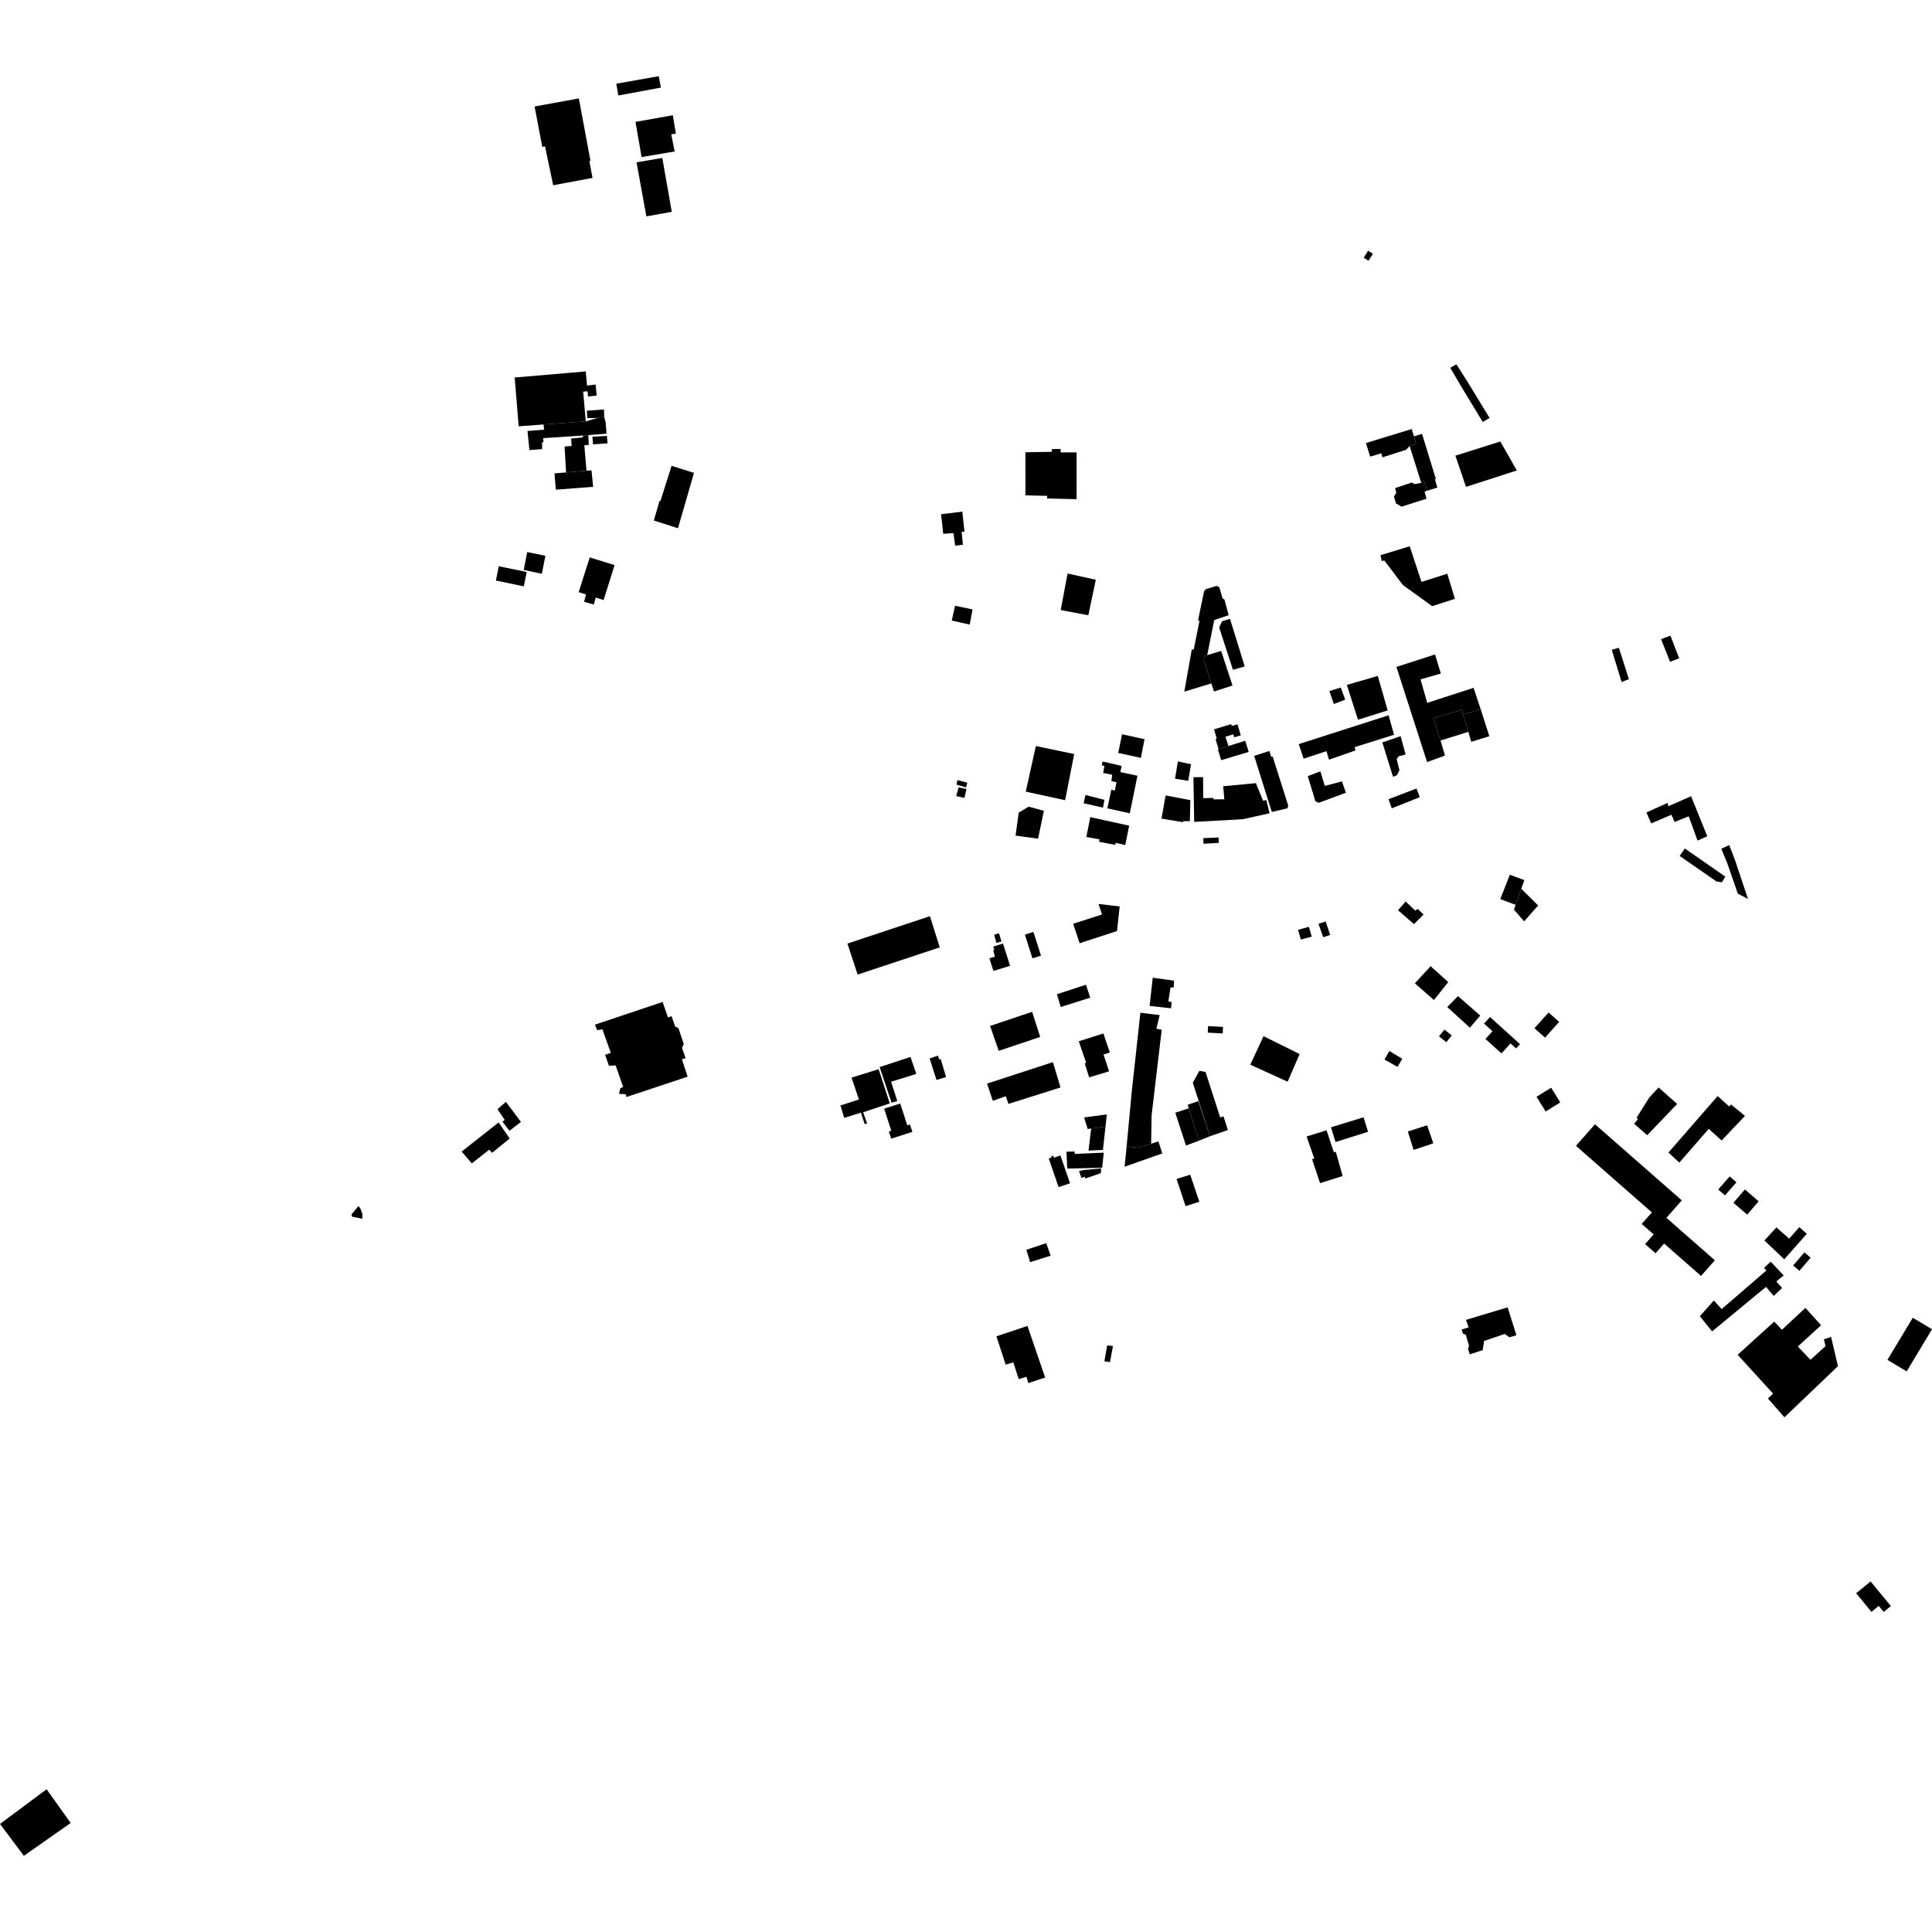 <?xml version="1.0" encoding="utf-8" standalone="no"?>
<!DOCTYPE svg PUBLIC "-//W3C//DTD SVG 1.1//EN"
  "http://www.w3.org/Graphics/SVG/1.1/DTD/svg11.dtd">
<!-- Created with matplotlib (https://matplotlib.org/) -->
<svg height="288pt" version="1.1" viewBox="0 0 288 288" width="288pt" xmlns="http://www.w3.org/2000/svg" xmlns:xlink="http://www.w3.org/1999/xlink">
 <defs>
  <style type="text/css">
*{stroke-linecap:butt;stroke-linejoin:round;}
  </style>
 </defs>
 <g id="figure_1">
  <g id="patch_1">
   <path d="M 0 288 
L 288 288 
L 288 0 
L 0 0 
z
" style="fill:none;opacity:0;"/>
  </g>
  <g id="axes_1">
   <g id="PatchCollection_1">
    <path clip-path="url(#p117f66f02e)" d="M 174.561 150.305 
L 171.372 149.951 
L 171.838 145.745 
L 175.003 146.182 
L 174.971 147.19 
L 174.482 147.203 
L 174.168 149.28 
L 174.66 149.39 
L 174.561 150.305 
"/>
    <path clip-path="url(#p117f66f02e)" d="M 173.262 171.939 
L 167.643 173.919 
L 167.944 170.899 
L 169.604 171.083 
L 171.597 170.498 
L 172.68 170.14 
L 173.262 171.939 
"/>
    <path clip-path="url(#p117f66f02e)" d="M 167.944 170.899 
L 168.705 162.75 
L 169.996 150.969 
L 172.876 151.321 
L 172.377 153.344 
L 173.176 153.505 
L 171.665 166.268 
L 171.597 170.498 
L 169.604 171.083 
L 167.944 170.899 
"/>
    <path clip-path="url(#p117f66f02e)" d="M 186.383 158.711 
L 191.946 161.25 
L 193.735 157.125 
L 188.352 154.461 
L 186.383 158.711 
"/>
    <path clip-path="url(#p117f66f02e)" d="M 225.921 134.881 
L 225.695 135.618 
L 227.206 137.345 
L 229.284 134.979 
L 226.774 132.485 
L 225.921 134.881 
"/>
    <path clip-path="url(#p117f66f02e)" d="M 246.142 122.741 
L 245.429 121.115 
L 248.57 119.696 
L 248.704 120.18 
L 252.088 118.694 
L 254.5 124.66 
L 253.05 125.305 
L 251.736 121.686 
L 249.619 122.531 
L 249.164 121.447 
L 246.142 122.741 
"/>
    <path clip-path="url(#p117f66f02e)" d="M 210.78 137.761 
L 208.406 135.69 
L 209.534 134.384 
L 210.974 135.747 
L 211.334 135.494 
L 212.211 136.324 
L 210.78 137.761 
"/>
    <path clip-path="url(#p117f66f02e)" d="M 215.887 146.399 
L 213.756 149.07 
L 210.912 146.585 
L 213.261 144.03 
L 215.887 146.399 
"/>
    <path clip-path="url(#p117f66f02e)" d="M 215.737 150.116 
L 217.346 148.491 
L 220.657 151.391 
L 219.114 153.195 
L 215.737 150.116 
"/>
    <path clip-path="url(#p117f66f02e)" d="M 208.263 115.543 
L 207.658 115.802 
L 206.062 110.668 
L 208.788 109.746 
L 209.529 112.467 
L 208.497 112.737 
L 208.203 113.17 
L 208.611 114.803 
L 208.263 115.543 
"/>
    <path clip-path="url(#p117f66f02e)" d="M 206.858 105.899 
L 202.432 107.29 
L 200.774 102.096 
L 205.383 100.763 
L 206.858 105.899 
"/>
    <path clip-path="url(#p117f66f02e)" d="M 200.524 104.294 
L 198.83 104.946 
L 198.171 103.014 
L 199.868 102.484 
L 200.524 104.294 
"/>
    <path clip-path="url(#p117f66f02e)" d="M 207.806 109.527 
L 201.926 111.381 
L 202.06 111.865 
L 198.123 113.243 
L 197.725 111.974 
L 194.332 113.096 
L 193.604 110.922 
L 206.999 106.627 
L 207.806 109.527 
"/>
    <path clip-path="url(#p117f66f02e)" d="M 225.921 134.881 
L 223.639 134.026 
L 225.074 130.398 
L 227.233 131.196 
L 226.774 132.485 
L 225.921 134.881 
"/>
    <path clip-path="url(#p117f66f02e)" d="M 220.723 105.731 
L 218.115 106.527 
L 217.914 105.802 
L 213.669 107.066 
L 214.738 110.386 
L 215.399 112.623 
L 212.734 113.603 
L 208.16 99.413 
L 213.917 97.563 
L 214.784 100.402 
L 211.75 101.27 
L 212.756 104.776 
L 219.663 102.531 
L 220.723 105.731 
"/>
    <path clip-path="url(#p117f66f02e)" d="M 220.723 105.731 
L 222.016 109.747 
L 219.318 110.576 
L 218.883 109.095 
L 218.115 106.527 
L 220.723 105.731 
"/>
    <path clip-path="url(#p117f66f02e)" d="M 218.883 109.095 
L 214.738 110.386 
L 213.669 107.066 
L 217.914 105.802 
L 218.115 106.527 
L 218.883 109.095 
"/>
    <path clip-path="url(#p117f66f02e)" d="M 200.632 118.172 
L 196.575 119.675 
L 196.081 119.444 
L 194.947 115.697 
L 196.823 114.981 
L 197.49 117.156 
L 200.039 116.481 
L 200.632 118.172 
"/>
    <path clip-path="url(#p117f66f02e)" d="M 155.178 142.455 
L 153.904 142.852 
L 152.776 139.319 
L 154.05 138.923 
L 155.178 142.455 
"/>
    <path clip-path="url(#p117f66f02e)" d="M 150.573 143.971 
L 148.087 144.734 
L 147.49 142.862 
L 148.308 142.597 
L 148.057 141.679 
L 148.221 141.629 
L 148.07 141.101 
L 149.511 140.65 
L 150.573 143.971 
"/>
    <path clip-path="url(#p117f66f02e)" d="M 149.29 140.351 
L 148.531 140.552 
L 148.195 139.344 
L 148.923 139.113 
L 149.29 140.351 
"/>
    <path clip-path="url(#p117f66f02e)" d="M 140.086 141.223 
L 127.846 145.276 
L 126.325 140.656 
L 138.624 136.572 
L 140.086 141.223 
"/>
    <path clip-path="url(#p117f66f02e)" d="M 102.507 160.496 
L 93.389 163.526 
L 93.256 163.102 
L 92.277 163.066 
L 92.47 162.209 
L 92.893 162.047 
L 91.774 158.818 
L 90.766 158.873 
L 90.205 157.243 
L 91.053 156.949 
L 89.805 153.449 
L 89.014 153.56 
L 88.688 152.746 
L 98.774 149.358 
L 99.566 151.651 
L 100.112 151.485 
L 100.639 153.024 
L 101.133 153.255 
L 101.927 155.639 
L 101.667 156.194 
L 102.194 157.733 
L 101.648 157.899 
L 102.507 160.496 
"/>
    <path clip-path="url(#p117f66f02e)" d="M 165.328 159.702 
L 162.357 160.598 
L 161.693 158.515 
L 161.905 158.418 
L 160.816 155.218 
L 164.483 154.06 
L 165.44 156.897 
L 164.501 157.196 
L 165.328 159.702 
"/>
    <path clip-path="url(#p117f66f02e)" d="M 158.088 162.106 
L 156.954 158.33 
L 147.137 161.53 
L 147.995 164.096 
L 149.934 163.408 
L 150.328 164.554 
L 158.088 162.106 
"/>
    <path clip-path="url(#p117f66f02e)" d="M 148.877 156.647 
L 147.592 152.935 
L 153.862 150.828 
L 155.056 154.573 
L 148.877 156.647 
"/>
    <path clip-path="url(#p117f66f02e)" d="M 158.121 150.112 
L 157.553 148.208 
L 161.885 146.79 
L 162.515 148.722 
L 158.121 150.112 
"/>
    <path clip-path="url(#p117f66f02e)" d="M 166.51 138.789 
L 160.935 140.605 
L 159.976 137.706 
L 164.279 136.32 
L 163.751 134.75 
L 166.906 135.127 
L 166.51 138.789 
"/>
    <path clip-path="url(#p117f66f02e)" d="M 173.143 122.033 
L 173.759 118.577 
L 177.442 119.276 
L 177.369 122.413 
L 176.391 122.407 
L 176.365 122.56 
L 173.143 122.033 
"/>
    <path clip-path="url(#p117f66f02e)" d="M 177.125 116.392 
L 175.162 116.077 
L 175.586 113.509 
L 177.551 113.916 
L 177.125 116.392 
"/>
    <path clip-path="url(#p117f66f02e)" d="M 189.253 121.229 
L 185.243 122.122 
L 178.013 122.518 
L 177.906 115.855 
L 179.341 115.848 
L 179.36 118.983 
L 180.886 118.945 
L 180.892 119.157 
L 182.51 119.148 
L 182.339 117.204 
L 187.215 116.745 
L 188.29 119.366 
L 188.776 119.262 
L 189.253 121.229 
"/>
    <path clip-path="url(#p117f66f02e)" d="M 189.584 121.038 
L 186.959 112.674 
L 189.232 111.946 
L 189.499 112.822 
L 189.71 112.756 
L 192.035 120.094 
L 191.923 120.493 
L 189.584 121.038 
"/>
    <path clip-path="url(#p117f66f02e)" d="M 211.646 118.835 
L 207.472 120.495 
L 206.979 119.137 
L 211.154 117.539 
L 211.646 118.835 
"/>
    <path clip-path="url(#p117f66f02e)" d="M 154.745 125.012 
L 155.609 120.863 
L 153.333 120.25 
L 151.859 121.139 
L 151.389 124.565 
L 154.745 125.012 
"/>
    <path clip-path="url(#p117f66f02e)" d="M 168.322 123.08 
L 162.533 121.809 
L 161.937 124.764 
L 163.9 125.122 
L 163.84 125.478 
L 166.24 125.951 
L 166.313 125.643 
L 167.741 125.971 
L 168.322 123.08 
"/>
    <path clip-path="url(#p117f66f02e)" d="M 242.817 101.244 
L 241.728 101.667 
L 240.263 96.864 
L 241.323 96.564 
L 242.817 101.244 
"/>
    <path clip-path="url(#p117f66f02e)" d="M 250.314 98.132 
L 248.952 98.654 
L 247.615 95.278 
L 249.006 94.757 
L 250.314 98.132 
"/>
    <path clip-path="url(#p117f66f02e)" d="M 256.594 126.524 
L 257.772 125.977 
L 258.621 128.177 
L 260.572 134.003 
L 259.056 133.22 
L 257.506 128.753 
L 256.594 126.524 
"/>
    <path clip-path="url(#p117f66f02e)" d="M 250.389 127.596 
L 251.156 126.48 
L 257.188 130.68 
L 256.69 131.513 
L 255.894 131.413 
L 250.389 127.596 
"/>
    <path clip-path="url(#p117f66f02e)" d="M 195.538 139.623 
L 193.915 140.06 
L 193.496 138.61 
L 195.119 138.157 
L 195.538 139.623 
"/>
    <path clip-path="url(#p117f66f02e)" d="M 198.281 139.37 
L 197.251 139.716 
L 196.543 137.71 
L 197.619 137.363 
L 198.281 139.37 
"/>
    <path clip-path="url(#p117f66f02e)" d="M 75.978 169.717 
L 73.344 171.854 
L 72.935 171.377 
L 70.329 173.422 
L 68.818 171.664 
L 74.329 167.323 
L 75.978 169.717 
"/>
    <path clip-path="url(#p117f66f02e)" d="M 77.657 167.239 
L 75.949 168.561 
L 74.907 167.219 
L 75.236 166.935 
L 74.158 165.35 
L 75.414 164.252 
L 77.657 167.239 
"/>
    <path clip-path="url(#p117f66f02e)" d="M 205.78 82.762 
L 210.145 81.433 
L 211.899 86.745 
L 215.747 85.522 
L 216.881 89.267 
L 213.487 90.357 
L 209.131 87.211 
L 206.35 83.537 
L 205.986 83.638 
L 205.78 82.762 
"/>
    <path clip-path="url(#p117f66f02e)" d="M 214.262 72.684 
L 212.746 73.149 
L 212.315 71.82 
L 211.861 71.984 
L 210.133 66.488 
L 211.103 66.159 
L 210.769 65.042 
L 211.981 64.676 
L 214.046 71.412 
L 213.912 71.457 
L 214.262 72.684 
"/>
    <path clip-path="url(#p117f66f02e)" d="M 210.133 66.488 
L 209.598 67.049 
L 206.083 68.174 
L 205.915 67.569 
L 204.248 68.068 
L 203.616 66.044 
L 210.436 63.955 
L 210.769 65.042 
L 211.103 66.159 
L 210.133 66.488 
"/>
    <path clip-path="url(#p117f66f02e)" d="M 208.927 75.529 
L 208.089 75.032 
L 207.789 74.004 
L 208.142 73.478 
L 207.971 72.753 
L 210.455 71.928 
L 210.858 72.162 
L 211.861 71.984 
L 212.315 71.82 
L 212.746 73.149 
L 212.352 73.28 
L 212.654 74.339 
L 208.927 75.529 
"/>
    <path clip-path="url(#p117f66f02e)" d="M 226.111 70.131 
L 218.535 72.576 
L 216.952 67.929 
L 223.648 65.812 
L 226.111 70.131 
"/>
    <path clip-path="url(#p117f66f02e)" d="M 160.482 74.411 
L 156.08 74.308 
L 156.101 73.913 
L 152.861 73.841 
L 152.852 67.42 
L 156.79 67.351 
L 156.78 66.956 
L 158.093 66.923 
L 158.106 67.439 
L 160.488 67.44 
L 160.482 74.411 
"/>
    <path clip-path="url(#p117f66f02e)" d="M 143.547 81.2 
L 142.39 81.35 
L 142.128 79.471 
L 140.604 79.57 
L 140.286 76.655 
L 143.453 76.271 
L 143.773 79.246 
L 143.346 79.287 
L 143.547 81.2 
"/>
    <path clip-path="url(#p117f66f02e)" d="M 144.55 93.105 
L 141.878 92.504 
L 142.371 90.3 
L 144.981 90.842 
L 144.55 93.105 
"/>
    <path clip-path="url(#p117f66f02e)" d="M 144.07 117.621 
L 143.766 118.938 
L 142.538 118.664 
L 142.902 117.376 
L 144.07 117.621 
"/>
    <path clip-path="url(#p117f66f02e)" d="M 144.199 116.674 
L 144.002 117.379 
L 142.586 116.959 
L 142.722 116.285 
L 144.199 116.674 
"/>
    <path clip-path="url(#p117f66f02e)" d="M 164.423 120.393 
L 161.535 119.737 
L 161.81 118.511 
L 164.639 119.232 
L 164.423 120.393 
"/>
    <path clip-path="url(#p117f66f02e)" d="M 183.354 92.247 
L 185.55 99.344 
L 183.791 99.845 
L 181.738 93.536 
L 182.172 92.612 
L 183.354 92.247 
"/>
    <path clip-path="url(#p117f66f02e)" d="M 183.728 102.191 
L 180.97 103.082 
L 180.571 101.876 
L 179.45 98.494 
L 179.523 97.793 
L 179.956 97.66 
L 182.039 97.029 
L 183.728 102.191 
"/>
    <path clip-path="url(#p117f66f02e)" d="M 180.571 101.876 
L 176.542 103.104 
L 177.665 96.775 
L 177.942 96.858 
L 178.81 92.544 
L 178.595 92.459 
L 179.493 88.113 
L 179.79 87.802 
L 181.367 87.336 
L 181.769 87.539 
L 182.239 89.2 
L 182.517 89.345 
L 183.157 91.704 
L 181.007 92.428 
L 179.956 97.66 
L 179.523 97.793 
L 179.45 98.494 
L 180.571 101.876 
"/>
    <path clip-path="url(#p117f66f02e)" d="M 163.352 86.421 
L 162.233 91.716 
L 158.12 90.937 
L 159.143 85.494 
L 163.352 86.421 
"/>
    <path clip-path="url(#p117f66f02e)" d="M 136.588 160.091 
L 132.829 161.251 
L 133.757 164.119 
L 132.908 164.384 
L 131.125 159.071 
L 135.73 157.554 
L 136.588 160.091 
"/>
    <path clip-path="url(#p117f66f02e)" d="M 132.636 164.483 
L 128.667 165.8 
L 129.259 167.489 
L 128.894 167.559 
L 128.332 165.869 
L 125.847 166.631 
L 125.281 164.789 
L 128.039 163.899 
L 126.939 160.643 
L 130.98 159.379 
L 132.636 164.483 
"/>
    <path clip-path="url(#p117f66f02e)" d="M 170.612 110.192 
L 170.07 112.977 
L 166.692 112.239 
L 167.263 109.456 
L 170.612 110.192 
"/>
    <path clip-path="url(#p117f66f02e)" d="M 168.416 121.236 
L 165.068 120.5 
L 165.67 117.714 
L 166.193 117.853 
L 166.435 116.6 
L 165.668 116.436 
L 165.797 115.489 
L 164.445 115.219 
L 164.633 114.179 
L 164.234 114.068 
L 164.372 113.517 
L 167.199 114.175 
L 167.009 115.094 
L 169.558 115.638 
L 168.416 121.236 
"/>
    <path clip-path="url(#p117f66f02e)" d="M 158.775 119.288 
L 152.908 118.007 
L 154.416 111.212 
L 160.128 112.405 
L 158.775 119.288 
"/>
    <path clip-path="url(#p117f66f02e)" d="M 141.03 160.556 
L 139.605 160.988 
L 138.576 157.787 
L 139.818 157.36 
L 140.016 157.934 
L 140.229 157.868 
L 141.03 160.556 
"/>
    <path clip-path="url(#p117f66f02e)" d="M 136.012 168.719 
L 132.86 169.742 
L 132.497 168.687 
L 132.86 168.555 
L 131.8 165.264 
L 134.194 164.504 
L 135.254 167.765 
L 135.648 167.632 
L 136.012 168.719 
"/>
    <path clip-path="url(#p117f66f02e)" d="M 179.405 125.775 
L 179.377 124.941 
L 181.657 124.843 
L 181.692 125.649 
L 179.405 125.775 
"/>
    <path clip-path="url(#p117f66f02e)" d="M 206.385 157.951 
L 208.319 159.036 
L 209.039 157.838 
L 207.108 156.667 
L 206.385 157.951 
"/>
    <path clip-path="url(#p117f66f02e)" d="M 199.088 170.237 
L 203.938 168.712 
L 203.257 166.553 
L 198.407 168.047 
L 199.088 170.237 
"/>
    <path clip-path="url(#p117f66f02e)" d="M 181.544 111.701 
L 181.65 111.669 
L 183.124 111.206 
L 185.623 110.424 
L 186.141 112.086 
L 182.046 113.317 
L 181.544 111.701 
"/>
    <path clip-path="url(#p117f66f02e)" d="M 183.124 111.206 
L 182.677 109.824 
L 183.849 109.468 
L 183.983 109.907 
L 184.965 109.62 
L 184.469 107.976 
L 183.619 108.212 
L 183.527 107.947 
L 180.975 108.719 
L 181.383 110.115 
L 181.196 110.167 
L 181.65 111.669 
L 183.124 111.206 
"/>
    <path clip-path="url(#p117f66f02e)" d="M 97.463 77.588 
L 101.065 78.745 
L 103.452 70.495 
L 100.112 69.437 
L 98.453 74.681 
L 98.328 74.636 
L 97.463 77.588 
"/>
    <path clip-path="url(#p117f66f02e)" d="M 92.174 14.234 
L 98.527 13.054 
L 98.194 11.358 
L 91.87 12.477 
L 92.174 14.234 
"/>
    <path clip-path="url(#p117f66f02e)" d="M 86.265 88.267 
L 87.354 88.615 
L 87.066 89.706 
L 88.523 90.118 
L 88.794 89.074 
L 89.976 89.451 
L 91.616 84.235 
L 87.907 83.096 
L 86.265 88.267 
"/>
    <path clip-path="url(#p117f66f02e)" d="M 82.461 27.612 
L 88.329 26.521 
L 87.854 24.021 
L 88.021 23.986 
L 86.289 14.671 
L 79.692 15.873 
L 80.835 21.885 
L 81.246 21.814 
L 82.461 27.612 
"/>
    <path clip-path="url(#p117f66f02e)" d="M 98.731 23.548 
L 100.14 31.578 
L 96.354 32.253 
L 94.884 24.193 
L 98.731 23.548 
"/>
    <path clip-path="url(#p117f66f02e)" d="M 82.856 72.997 
L 88.419 72.568 
L 88.175 70.109 
L 87.428 70.171 
L 84.384 70.423 
L 82.657 70.568 
L 82.856 72.997 
"/>
    <path clip-path="url(#p117f66f02e)" d="M 95.643 23.414 
L 94.731 18.171 
L 100.296 17.179 
L 100.535 18.623 
L 100.748 19.907 
L 100.063 20.032 
L 100.572 22.575 
L 95.643 23.414 
"/>
    <path clip-path="url(#p117f66f02e)" d="M 76.723 56.275 
L 87.314 55.369 
L 87.506 57.48 
L 88.784 57.325 
L 88.948 58.964 
L 87.654 59.104 
L 87.588 58.33 
L 86.933 58.376 
L 87.319 62.81 
L 81.023 63.275 
L 77.318 63.549 
L 76.723 56.275 
"/>
    <path clip-path="url(#p117f66f02e)" d="M 78.071 84.958 
L 80.774 85.529 
L 81.303 82.851 
L 78.59 82.295 
L 78.071 84.958 
"/>
    <path clip-path="url(#p117f66f02e)" d="M 86.899 64.921 
L 80.967 65.314 
L 81.013 65.906 
L 80.815 65.926 
L 80.81 66.946 
L 78.92 67.099 
L 78.634 64.246 
L 81.119 64.047 
L 81.023 63.275 
L 87.319 62.81 
L 89.098 62.3 
L 90.063 62.091 
L 90.288 63.024 
L 90.42 64.649 
L 87.692 64.854 
L 86.899 64.921 
"/>
    <path clip-path="url(#p117f66f02e)" d="M 88.399 66.237 
L 90.562 66.092 
L 90.474 64.983 
L 88.308 65.098 
L 88.399 66.237 
"/>
    <path clip-path="url(#p117f66f02e)" d="M 87.477 61.223 
L 90.038 61.037 
L 90.063 62.091 
L 89.098 62.3 
L 87.552 62.332 
L 87.477 61.223 
"/>
    <path clip-path="url(#p117f66f02e)" d="M 84.384 70.423 
L 84.16 66.558 
L 85.211 66.485 
L 85.138 65.377 
L 86.896 65.194 
L 86.899 64.921 
L 87.692 64.854 
L 87.774 66.315 
L 87.104 66.376 
L 87.428 70.171 
L 84.384 70.423 
"/>
    <path clip-path="url(#p117f66f02e)" d="M 78.081 87.406 
L 78.521 85.266 
L 74.346 84.412 
L 73.927 86.538 
L 78.081 87.406 
"/>
    <path clip-path="url(#p117f66f02e)" d="M 165.907 200.645 
L 165.038 200.566 
L 164.635 202.92 
L 165.464 203.051 
L 165.907 200.645 
"/>
    <path clip-path="url(#p117f66f02e)" d="M 164.151 174.172 
L 164.1 174.875 
L 161.806 175.68 
L 161.723 175.438 
L 161.191 175.573 
L 160.853 174.569 
L 161.529 174.415 
L 164.151 174.172 
"/>
    <path clip-path="url(#p117f66f02e)" d="M 164.995 166.127 
L 164.796 167.933 
L 162.662 168.229 
L 162.136 168.303 
L 161.605 166.573 
L 162.728 166.425 
L 164.995 166.127 
"/>
    <path clip-path="url(#p117f66f02e)" d="M 224.743 194.884 
L 218.531 196.751 
L 218.929 197.871 
L 217.882 198.191 
L 218.084 198.799 
L 218.497 198.971 
L 218.994 200.626 
L 218.83 201.068 
L 219.102 201.892 
L 221.03 201.253 
L 221.225 199.896 
L 224.312 198.847 
L 224.999 199.344 
L 226.049 199.036 
L 224.743 194.884 
"/>
    <path clip-path="url(#p117f66f02e)" d="M 183.039 168.454 
L 180.378 169.371 
L 177.812 161.412 
L 178.79 159.625 
L 179.705 159.799 
L 181.894 166.574 
L 182.394 166.42 
L 183.039 168.454 
"/>
    <path clip-path="url(#p117f66f02e)" d="M 157.801 176.957 
L 159.508 176.396 
L 158.08 172.247 
L 157.11 172.576 
L 157.011 172.29 
L 156.692 172.374 
L 156.743 172.57 
L 156.333 172.687 
L 157.801 176.957 
"/>
    <path clip-path="url(#p117f66f02e)" d="M 180.378 169.371 
L 178.637 164.143 
L 177.063 164.67 
L 177.199 165.215 
L 178.736 170.035 
L 180.378 169.371 
"/>
    <path clip-path="url(#p117f66f02e)" d="M 153.562 188.143 
L 156.619 187.184 
L 155.961 185.313 
L 152.996 186.301 
L 153.562 188.143 
"/>
    <path clip-path="url(#p117f66f02e)" d="M 164.413 171.416 
L 162.262 171.517 
L 162.662 168.229 
L 164.796 167.933 
L 164.413 171.416 
"/>
    <path clip-path="url(#p117f66f02e)" d="M 158.981 171.676 
L 160.203 171.661 
L 160.197 172.01 
L 164.541 171.825 
L 164.297 174.068 
L 159.092 174.199 
L 158.981 171.676 
"/>
    <path clip-path="url(#p117f66f02e)" d="M 178.736 170.035 
L 177.199 165.215 
L 175.199 165.874 
L 176.789 170.765 
L 178.736 170.035 
"/>
    <path clip-path="url(#p117f66f02e)" d="M 209.863 168.668 
L 212.742 167.743 
L 213.661 170.43 
L 210.722 171.417 
L 209.863 168.668 
"/>
    <path clip-path="url(#p117f66f02e)" d="M 217.099 54.309 
L 218.76 56.908 
L 222.049 62.307 
L 221.028 62.901 
L 217.782 57.544 
L 216.189 54.823 
L 217.099 54.309 
"/>
    <path clip-path="url(#p117f66f02e)" d="M 203.939 37.378 
L 203.288 38.43 
L 204.006 38.873 
L 204.658 37.821 
L 203.939 37.378 
"/>
    <path clip-path="url(#p117f66f02e)" d="M 52.469 181.355 
L 52.403 181.016 
L 53.44 179.772 
L 53.789 180.281 
L 54.021 181.005 
L 54.008 181.676 
L 52.469 181.355 
"/>
    <path clip-path="url(#p117f66f02e)" d="M 176.733 179.799 
L 175.392 175.743 
L 177.423 175.113 
L 178.783 179.137 
L 176.733 179.799 
"/>
    <path clip-path="url(#p117f66f02e)" d="M 153.162 197.655 
L 148.532 199.2 
L 149.917 203.427 
L 151.051 203.083 
L 151.858 205.582 
L 153.018 205.236 
L 153.286 206.173 
L 155.801 205.348 
L 153.162 197.655 
"/>
    <path clip-path="url(#p117f66f02e)" d="M 3.56 276.642 
L 0 271.893 
L 6.947 266.723 
L 10.538 271.75 
L 3.56 276.642 
"/>
    <path clip-path="url(#p117f66f02e)" d="M 180.035 153.934 
L 180.087 152.961 
L 182.314 153.079 
L 182.262 154.053 
L 180.035 153.934 
"/>
    <path clip-path="url(#p117f66f02e)" d="M 197.741 168.49 
L 194.77 169.418 
L 195.923 172.706 
L 195.589 172.806 
L 196.779 176.368 
L 200.144 175.308 
L 199.136 171.712 
L 198.832 171.749 
L 197.741 168.49 
"/>
    <path clip-path="url(#p117f66f02e)" d="M 284.224 204.426 
L 288 198.148 
L 285.134 196.435 
L 281.356 202.713 
L 284.224 204.426 
"/>
    <path clip-path="url(#p117f66f02e)" d="M 272.955 199.289 
L 273.983 203.646 
L 266.004 211.276 
L 263.55 208.478 
L 264.31 207.743 
L 259.031 201.955 
L 264.481 197.008 
L 265.63 198.219 
L 269.13 194.965 
L 271.463 197.554 
L 268 200.718 
L 269.88 202.7 
L 272.133 200.66 
L 271.88 199.651 
L 272.955 199.289 
"/>
    <path clip-path="url(#p117f66f02e)" d="M 255.472 193.862 
L 253.394 196.212 
L 255.222 198.464 
L 263.257 191.837 
L 264.406 193.177 
L 265.66 191.989 
L 264.791 191.025 
L 265.888 190.125 
L 263.949 188.066 
L 262.972 189.007 
L 263.317 189.385 
L 256.65 195.14 
L 255.472 193.862 
"/>
    <path clip-path="url(#p117f66f02e)" d="M 253.573 190.202 
L 248.066 185.374 
L 246.789 186.822 
L 245.231 185.457 
L 246.509 184.01 
L 244.727 182.447 
L 246.242 180.731 
L 234.924 170.805 
L 237.761 167.593 
L 250.704 178.938 
L 248.409 181.539 
L 255.631 187.869 
L 253.573 190.202 
"/>
    <path clip-path="url(#p117f66f02e)" d="M 245.545 169.228 
L 250.009 164.563 
L 247.243 162.108 
L 245.846 163.619 
L 243.966 166.619 
L 244.155 166.843 
L 243.592 167.512 
L 245.545 169.228 
"/>
    <path clip-path="url(#p117f66f02e)" d="M 248.711 171.811 
L 256.043 163.39 
L 257.779 164.945 
L 258.03 164.634 
L 260.121 166.346 
L 256.639 170.011 
L 254.716 168.279 
L 250.338 173.306 
L 248.711 171.811 
"/>
    <path clip-path="url(#p117f66f02e)" d="M 269.91 187.48 
L 268.237 189.437 
L 267.303 188.644 
L 268.978 186.688 
L 269.91 187.48 
"/>
    <path clip-path="url(#p117f66f02e)" d="M 265.979 187.72 
L 263.02 184.917 
L 264.805 182.97 
L 266.71 184.642 
L 268.225 182.928 
L 269.335 183.92 
L 265.979 187.72 
"/>
    <path clip-path="url(#p117f66f02e)" d="M 260.45 181.061 
L 258.394 179.297 
L 260.11 177.313 
L 262.165 179.079 
L 260.45 181.061 
"/>
    <path clip-path="url(#p117f66f02e)" d="M 257.139 178.196 
L 256.131 177.317 
L 257.845 175.365 
L 258.852 176.245 
L 257.139 178.196 
"/>
    <path clip-path="url(#p117f66f02e)" d="M 231.222 162.146 
L 232.588 164.334 
L 230.409 165.686 
L 229.042 163.497 
L 231.222 162.146 
"/>
    <path clip-path="url(#p117f66f02e)" d="M 222.109 151.606 
L 226.586 155.643 
L 226 156.288 
L 225.171 155.541 
L 223.821 157.029 
L 221.435 154.878 
L 222.483 153.723 
L 221.221 152.584 
L 222.109 151.606 
"/>
    <path clip-path="url(#p117f66f02e)" d="M 228.739 153.277 
L 230.314 154.679 
L 232.419 152.332 
L 230.844 150.93 
L 228.739 153.277 
"/>
    <path clip-path="url(#p117f66f02e)" d="M 215.315 153.482 
L 214.51 154.493 
L 215.602 155.356 
L 216.406 154.347 
L 215.315 153.482 
"/>
    <path clip-path="url(#p117f66f02e)" d="M 276.692 237.502 
L 278.848 235.743 
L 281.866 239.414 
L 280.799 240.285 
L 280.062 239.388 
L 278.974 240.277 
L 276.692 237.502 
"/>
   </g>
  </g>
 </g>
 <defs>
  <clipPath id="p117f66f02e">
   <rect height="265.284" width="288" x="0" y="11.358"/>
  </clipPath>
 </defs>
</svg>
